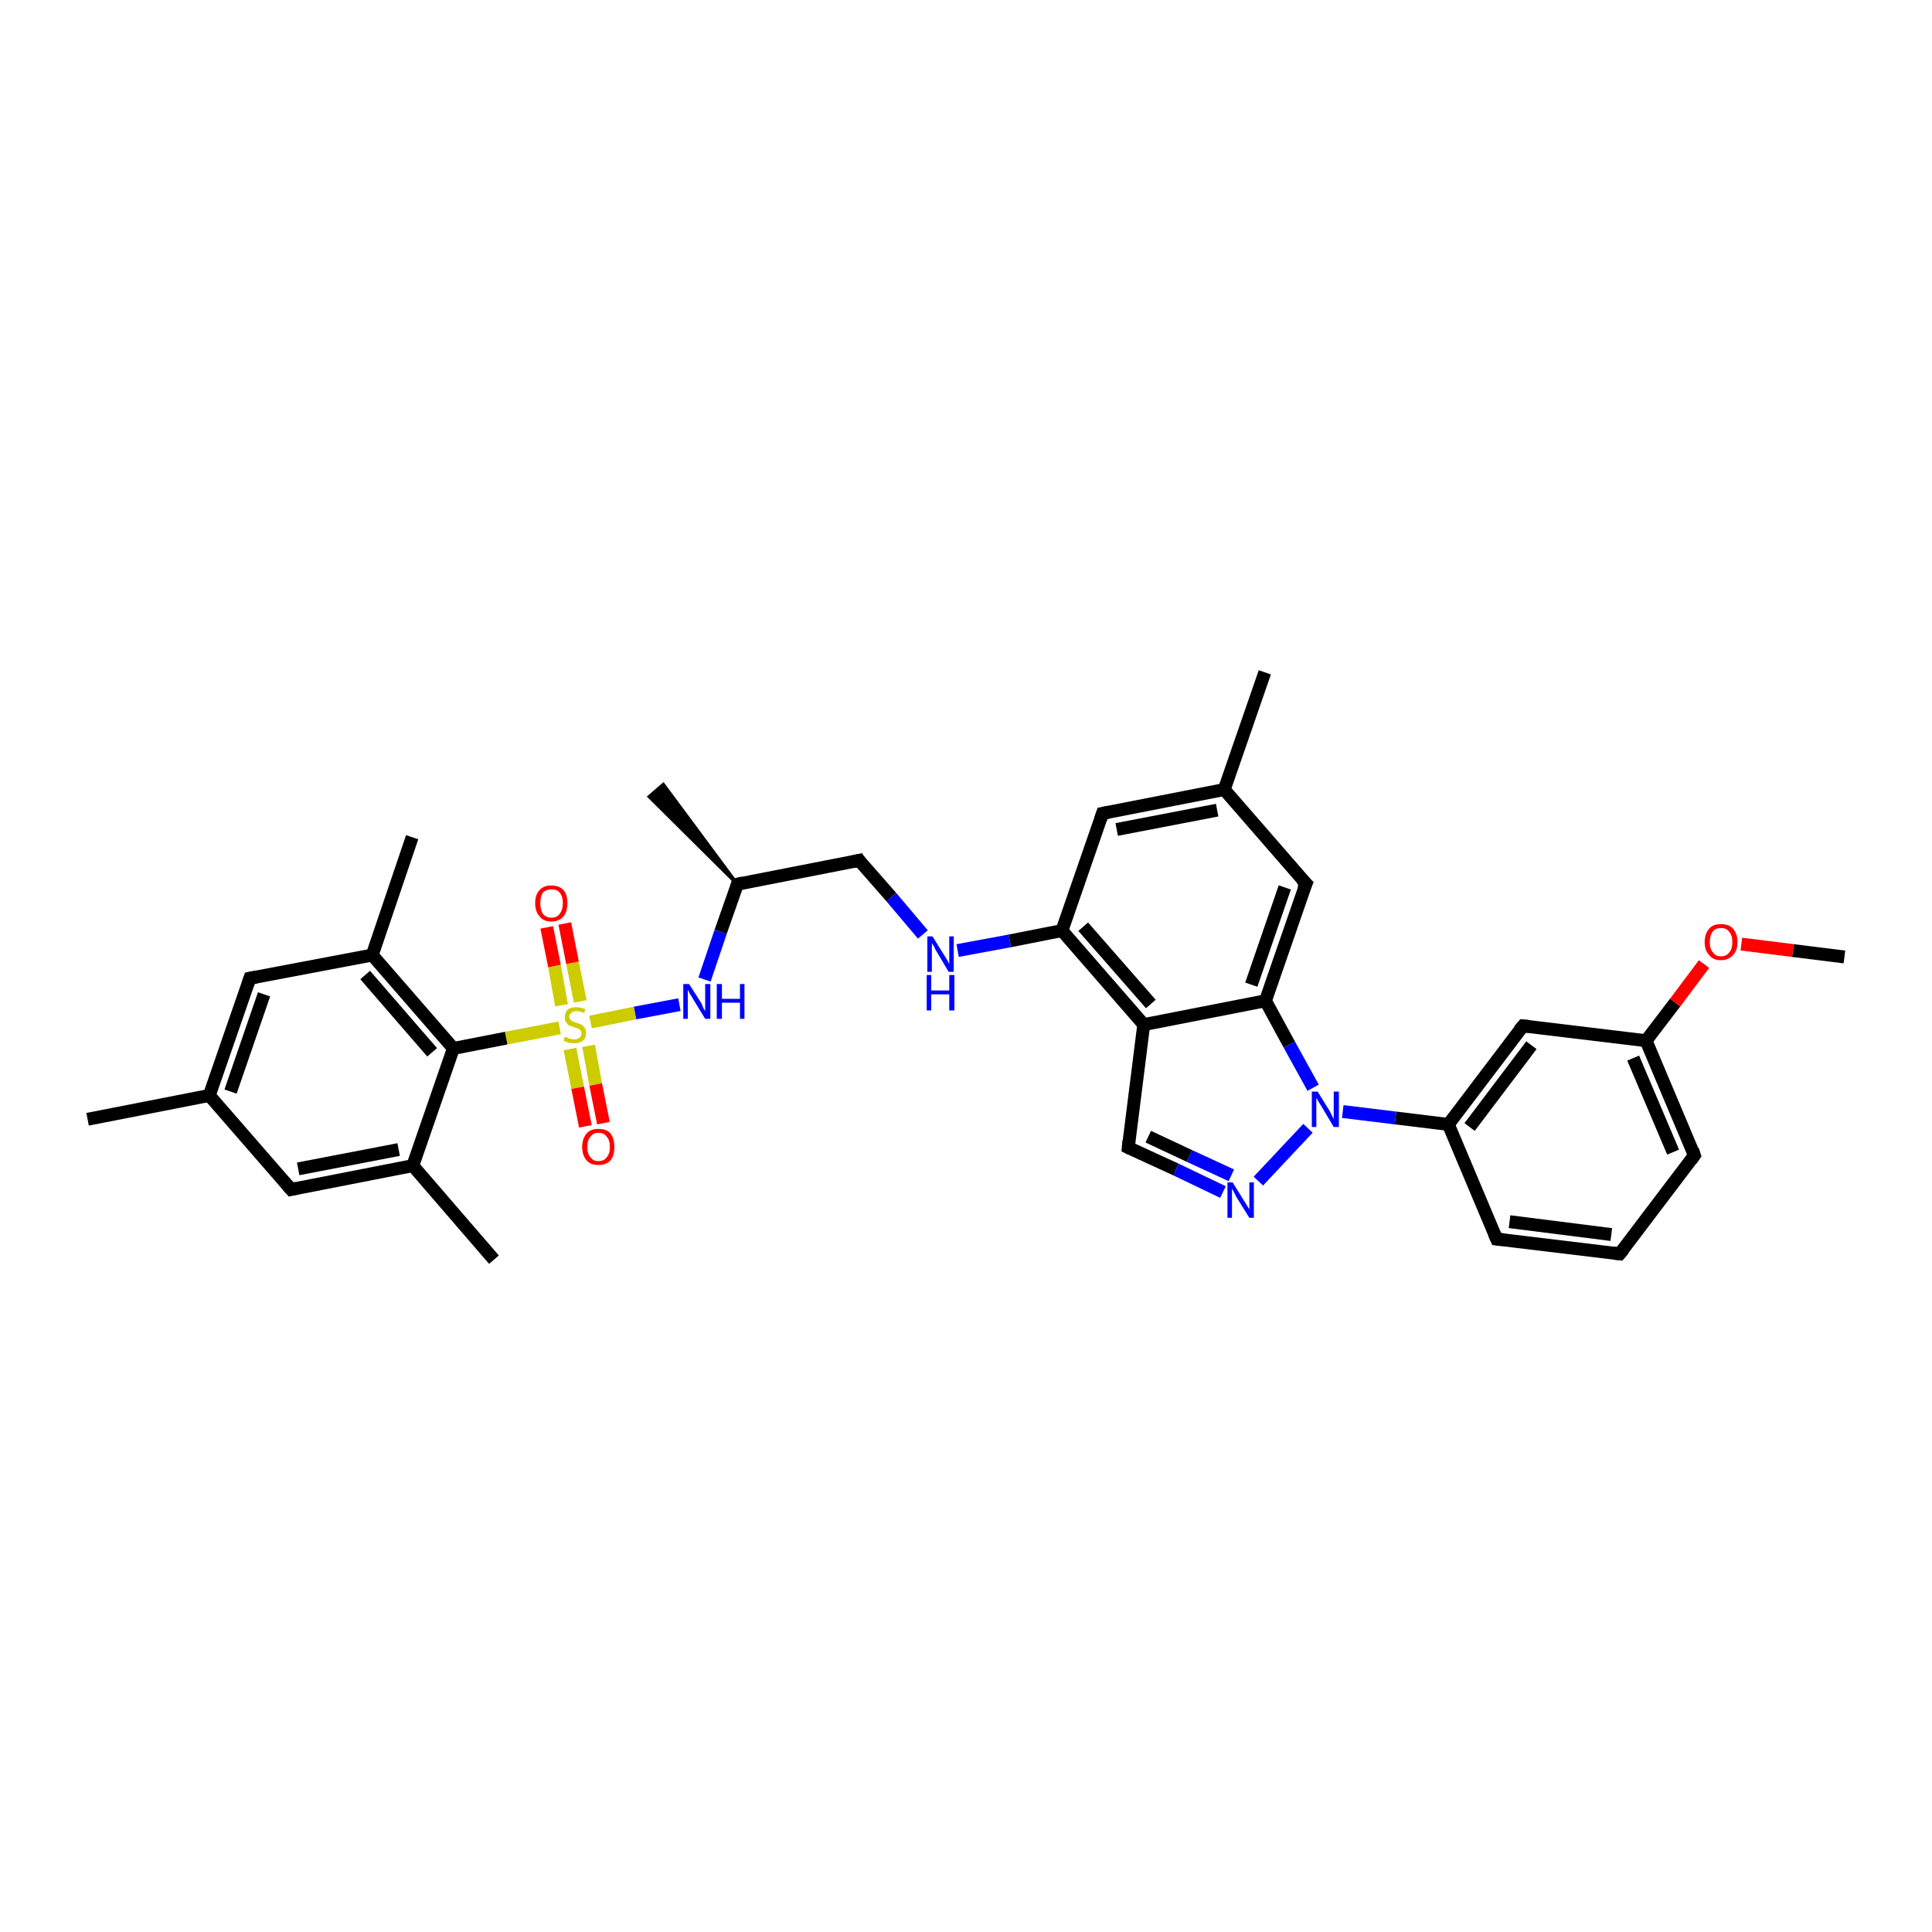 <?xml version='1.0' encoding='iso-8859-1'?>
<svg version='1.1' baseProfile='full'
              xmlns='http://www.w3.org/2000/svg'
                      xmlns:rdkit='http://www.rdkit.org/xml'
                      xmlns:xlink='http://www.w3.org/1999/xlink'
                  xml:space='preserve'
width='300px' height='300px' viewBox='0 0 300 300'>
<!-- END OF HEADER -->
<rect style='opacity:1.0;fill:#FFFFFF;stroke:none' width='300.0' height='300.0' x='0.0' y='0.0'> </rect>
<path class='bond-0 atom-0 atom-1' d='M 286.4,148.6 L 278.4,147.6' style='fill:none;fill-rule:evenodd;stroke:#000000;stroke-width:2.0px;stroke-linecap:butt;stroke-linejoin:miter;stroke-opacity:1' />
<path class='bond-0 atom-0 atom-1' d='M 278.4,147.6 L 270.4,146.6' style='fill:none;fill-rule:evenodd;stroke:#FF0000;stroke-width:2.0px;stroke-linecap:butt;stroke-linejoin:miter;stroke-opacity:1' />
<path class='bond-1 atom-1 atom-2' d='M 264.6,149.7 L 260.1,155.7' style='fill:none;fill-rule:evenodd;stroke:#FF0000;stroke-width:2.0px;stroke-linecap:butt;stroke-linejoin:miter;stroke-opacity:1' />
<path class='bond-1 atom-1 atom-2' d='M 260.1,155.7 L 255.6,161.6' style='fill:none;fill-rule:evenodd;stroke:#000000;stroke-width:2.0px;stroke-linecap:butt;stroke-linejoin:miter;stroke-opacity:1' />
<path class='bond-2 atom-2 atom-3' d='M 255.6,161.6 L 263.1,179.4' style='fill:none;fill-rule:evenodd;stroke:#000000;stroke-width:2.0px;stroke-linecap:butt;stroke-linejoin:miter;stroke-opacity:1' />
<path class='bond-2 atom-2 atom-3' d='M 253.6,164.3 L 259.8,178.9' style='fill:none;fill-rule:evenodd;stroke:#000000;stroke-width:2.0px;stroke-linecap:butt;stroke-linejoin:miter;stroke-opacity:1' />
<path class='bond-3 atom-3 atom-4' d='M 263.1,179.4 L 251.5,194.7' style='fill:none;fill-rule:evenodd;stroke:#000000;stroke-width:2.0px;stroke-linecap:butt;stroke-linejoin:miter;stroke-opacity:1' />
<path class='bond-4 atom-4 atom-5' d='M 251.5,194.7 L 232.4,192.4' style='fill:none;fill-rule:evenodd;stroke:#000000;stroke-width:2.0px;stroke-linecap:butt;stroke-linejoin:miter;stroke-opacity:1' />
<path class='bond-4 atom-4 atom-5' d='M 250.2,191.7 L 234.4,189.7' style='fill:none;fill-rule:evenodd;stroke:#000000;stroke-width:2.0px;stroke-linecap:butt;stroke-linejoin:miter;stroke-opacity:1' />
<path class='bond-5 atom-5 atom-6' d='M 232.4,192.4 L 224.9,174.6' style='fill:none;fill-rule:evenodd;stroke:#000000;stroke-width:2.0px;stroke-linecap:butt;stroke-linejoin:miter;stroke-opacity:1' />
<path class='bond-6 atom-6 atom-7' d='M 224.9,174.6 L 236.5,159.3' style='fill:none;fill-rule:evenodd;stroke:#000000;stroke-width:2.0px;stroke-linecap:butt;stroke-linejoin:miter;stroke-opacity:1' />
<path class='bond-6 atom-6 atom-7' d='M 228.2,175.0 L 237.8,162.3' style='fill:none;fill-rule:evenodd;stroke:#000000;stroke-width:2.0px;stroke-linecap:butt;stroke-linejoin:miter;stroke-opacity:1' />
<path class='bond-7 atom-6 atom-8' d='M 224.9,174.6 L 216.7,173.6' style='fill:none;fill-rule:evenodd;stroke:#000000;stroke-width:2.0px;stroke-linecap:butt;stroke-linejoin:miter;stroke-opacity:1' />
<path class='bond-7 atom-6 atom-8' d='M 216.7,173.6 L 208.5,172.6' style='fill:none;fill-rule:evenodd;stroke:#0000FF;stroke-width:2.0px;stroke-linecap:butt;stroke-linejoin:miter;stroke-opacity:1' />
<path class='bond-8 atom-8 atom-9' d='M 203.1,175.2 L 195.4,183.4' style='fill:none;fill-rule:evenodd;stroke:#0000FF;stroke-width:2.0px;stroke-linecap:butt;stroke-linejoin:miter;stroke-opacity:1' />
<path class='bond-9 atom-9 atom-10' d='M 189.9,185.1 L 182.6,181.6' style='fill:none;fill-rule:evenodd;stroke:#0000FF;stroke-width:2.0px;stroke-linecap:butt;stroke-linejoin:miter;stroke-opacity:1' />
<path class='bond-9 atom-9 atom-10' d='M 182.6,181.6 L 175.2,178.2' style='fill:none;fill-rule:evenodd;stroke:#000000;stroke-width:2.0px;stroke-linecap:butt;stroke-linejoin:miter;stroke-opacity:1' />
<path class='bond-9 atom-9 atom-10' d='M 191.2,182.5 L 184.7,179.5' style='fill:none;fill-rule:evenodd;stroke:#0000FF;stroke-width:2.0px;stroke-linecap:butt;stroke-linejoin:miter;stroke-opacity:1' />
<path class='bond-9 atom-9 atom-10' d='M 184.7,179.5 L 178.3,176.5' style='fill:none;fill-rule:evenodd;stroke:#000000;stroke-width:2.0px;stroke-linecap:butt;stroke-linejoin:miter;stroke-opacity:1' />
<path class='bond-10 atom-10 atom-11' d='M 175.2,178.2 L 177.6,159.1' style='fill:none;fill-rule:evenodd;stroke:#000000;stroke-width:2.0px;stroke-linecap:butt;stroke-linejoin:miter;stroke-opacity:1' />
<path class='bond-11 atom-11 atom-12' d='M 177.6,159.1 L 164.9,144.5' style='fill:none;fill-rule:evenodd;stroke:#000000;stroke-width:2.0px;stroke-linecap:butt;stroke-linejoin:miter;stroke-opacity:1' />
<path class='bond-11 atom-11 atom-12' d='M 178.7,155.9 L 168.2,143.9' style='fill:none;fill-rule:evenodd;stroke:#000000;stroke-width:2.0px;stroke-linecap:butt;stroke-linejoin:miter;stroke-opacity:1' />
<path class='bond-12 atom-12 atom-13' d='M 164.9,144.5 L 156.8,146.1' style='fill:none;fill-rule:evenodd;stroke:#000000;stroke-width:2.0px;stroke-linecap:butt;stroke-linejoin:miter;stroke-opacity:1' />
<path class='bond-12 atom-12 atom-13' d='M 156.8,146.1 L 148.7,147.6' style='fill:none;fill-rule:evenodd;stroke:#0000FF;stroke-width:2.0px;stroke-linecap:butt;stroke-linejoin:miter;stroke-opacity:1' />
<path class='bond-13 atom-13 atom-14' d='M 143.3,145.1 L 138.4,139.3' style='fill:none;fill-rule:evenodd;stroke:#0000FF;stroke-width:2.0px;stroke-linecap:butt;stroke-linejoin:miter;stroke-opacity:1' />
<path class='bond-13 atom-13 atom-14' d='M 138.4,139.3 L 133.4,133.6' style='fill:none;fill-rule:evenodd;stroke:#000000;stroke-width:2.0px;stroke-linecap:butt;stroke-linejoin:miter;stroke-opacity:1' />
<path class='bond-14 atom-14 atom-15' d='M 133.4,133.6 L 114.5,137.3' style='fill:none;fill-rule:evenodd;stroke:#000000;stroke-width:2.0px;stroke-linecap:butt;stroke-linejoin:miter;stroke-opacity:1' />
<path class='bond-15 atom-15 atom-16' d='M 114.5,137.3 L 100.8,123.7 L 103.0,121.8 Z' style='fill:#000000;fill-rule:evenodd;fill-opacity:1;stroke:#000000;stroke-width:0.5px;stroke-linecap:butt;stroke-linejoin:miter;stroke-opacity:1;' />
<path class='bond-16 atom-15 atom-17' d='M 114.5,137.3 L 111.9,144.7' style='fill:none;fill-rule:evenodd;stroke:#000000;stroke-width:2.0px;stroke-linecap:butt;stroke-linejoin:miter;stroke-opacity:1' />
<path class='bond-16 atom-15 atom-17' d='M 111.9,144.7 L 109.4,152.1' style='fill:none;fill-rule:evenodd;stroke:#0000FF;stroke-width:2.0px;stroke-linecap:butt;stroke-linejoin:miter;stroke-opacity:1' />
<path class='bond-17 atom-17 atom-18' d='M 105.5,156.0 L 98.6,157.3' style='fill:none;fill-rule:evenodd;stroke:#0000FF;stroke-width:2.0px;stroke-linecap:butt;stroke-linejoin:miter;stroke-opacity:1' />
<path class='bond-17 atom-17 atom-18' d='M 98.6,157.3 L 91.7,158.7' style='fill:none;fill-rule:evenodd;stroke:#CCCC00;stroke-width:2.0px;stroke-linecap:butt;stroke-linejoin:miter;stroke-opacity:1' />
<path class='bond-18 atom-18 atom-19' d='M 90.1,155.5 L 88.9,149.5' style='fill:none;fill-rule:evenodd;stroke:#CCCC00;stroke-width:2.0px;stroke-linecap:butt;stroke-linejoin:miter;stroke-opacity:1' />
<path class='bond-18 atom-18 atom-19' d='M 88.9,149.5 L 87.7,143.4' style='fill:none;fill-rule:evenodd;stroke:#FF0000;stroke-width:2.0px;stroke-linecap:butt;stroke-linejoin:miter;stroke-opacity:1' />
<path class='bond-18 atom-18 atom-19' d='M 87.2,156.1 L 86.1,150.0' style='fill:none;fill-rule:evenodd;stroke:#CCCC00;stroke-width:2.0px;stroke-linecap:butt;stroke-linejoin:miter;stroke-opacity:1' />
<path class='bond-18 atom-18 atom-19' d='M 86.1,150.0 L 84.9,144.0' style='fill:none;fill-rule:evenodd;stroke:#FF0000;stroke-width:2.0px;stroke-linecap:butt;stroke-linejoin:miter;stroke-opacity:1' />
<path class='bond-19 atom-18 atom-20' d='M 88.5,162.9 L 89.7,168.9' style='fill:none;fill-rule:evenodd;stroke:#CCCC00;stroke-width:2.0px;stroke-linecap:butt;stroke-linejoin:miter;stroke-opacity:1' />
<path class='bond-19 atom-18 atom-20' d='M 89.7,168.9 L 90.9,174.9' style='fill:none;fill-rule:evenodd;stroke:#FF0000;stroke-width:2.0px;stroke-linecap:butt;stroke-linejoin:miter;stroke-opacity:1' />
<path class='bond-19 atom-18 atom-20' d='M 91.4,162.4 L 92.5,168.4' style='fill:none;fill-rule:evenodd;stroke:#CCCC00;stroke-width:2.0px;stroke-linecap:butt;stroke-linejoin:miter;stroke-opacity:1' />
<path class='bond-19 atom-18 atom-20' d='M 92.5,168.4 L 93.7,174.4' style='fill:none;fill-rule:evenodd;stroke:#FF0000;stroke-width:2.0px;stroke-linecap:butt;stroke-linejoin:miter;stroke-opacity:1' />
<path class='bond-20 atom-18 atom-21' d='M 86.9,159.6 L 78.6,161.2' style='fill:none;fill-rule:evenodd;stroke:#CCCC00;stroke-width:2.0px;stroke-linecap:butt;stroke-linejoin:miter;stroke-opacity:1' />
<path class='bond-20 atom-18 atom-21' d='M 78.6,161.2 L 70.4,162.8' style='fill:none;fill-rule:evenodd;stroke:#000000;stroke-width:2.0px;stroke-linecap:butt;stroke-linejoin:miter;stroke-opacity:1' />
<path class='bond-21 atom-21 atom-22' d='M 70.4,162.8 L 57.8,148.3' style='fill:none;fill-rule:evenodd;stroke:#000000;stroke-width:2.0px;stroke-linecap:butt;stroke-linejoin:miter;stroke-opacity:1' />
<path class='bond-21 atom-21 atom-22' d='M 67.1,163.4 L 56.7,151.4' style='fill:none;fill-rule:evenodd;stroke:#000000;stroke-width:2.0px;stroke-linecap:butt;stroke-linejoin:miter;stroke-opacity:1' />
<path class='bond-22 atom-22 atom-23' d='M 57.8,148.3 L 64.0,130.0' style='fill:none;fill-rule:evenodd;stroke:#000000;stroke-width:2.0px;stroke-linecap:butt;stroke-linejoin:miter;stroke-opacity:1' />
<path class='bond-23 atom-22 atom-24' d='M 57.8,148.3 L 38.8,151.9' style='fill:none;fill-rule:evenodd;stroke:#000000;stroke-width:2.0px;stroke-linecap:butt;stroke-linejoin:miter;stroke-opacity:1' />
<path class='bond-24 atom-24 atom-25' d='M 38.8,151.9 L 32.5,170.1' style='fill:none;fill-rule:evenodd;stroke:#000000;stroke-width:2.0px;stroke-linecap:butt;stroke-linejoin:miter;stroke-opacity:1' />
<path class='bond-24 atom-24 atom-25' d='M 41.0,154.4 L 35.8,169.5' style='fill:none;fill-rule:evenodd;stroke:#000000;stroke-width:2.0px;stroke-linecap:butt;stroke-linejoin:miter;stroke-opacity:1' />
<path class='bond-25 atom-25 atom-26' d='M 32.5,170.1 L 13.6,173.8' style='fill:none;fill-rule:evenodd;stroke:#000000;stroke-width:2.0px;stroke-linecap:butt;stroke-linejoin:miter;stroke-opacity:1' />
<path class='bond-26 atom-25 atom-27' d='M 32.5,170.1 L 45.2,184.7' style='fill:none;fill-rule:evenodd;stroke:#000000;stroke-width:2.0px;stroke-linecap:butt;stroke-linejoin:miter;stroke-opacity:1' />
<path class='bond-27 atom-27 atom-28' d='M 45.2,184.7 L 64.1,181.0' style='fill:none;fill-rule:evenodd;stroke:#000000;stroke-width:2.0px;stroke-linecap:butt;stroke-linejoin:miter;stroke-opacity:1' />
<path class='bond-27 atom-27 atom-28' d='M 46.3,181.5 L 61.9,178.5' style='fill:none;fill-rule:evenodd;stroke:#000000;stroke-width:2.0px;stroke-linecap:butt;stroke-linejoin:miter;stroke-opacity:1' />
<path class='bond-28 atom-28 atom-29' d='M 64.1,181.0 L 76.7,195.6' style='fill:none;fill-rule:evenodd;stroke:#000000;stroke-width:2.0px;stroke-linecap:butt;stroke-linejoin:miter;stroke-opacity:1' />
<path class='bond-29 atom-12 atom-30' d='M 164.9,144.5 L 171.2,126.3' style='fill:none;fill-rule:evenodd;stroke:#000000;stroke-width:2.0px;stroke-linecap:butt;stroke-linejoin:miter;stroke-opacity:1' />
<path class='bond-30 atom-30 atom-31' d='M 171.2,126.3 L 190.1,122.6' style='fill:none;fill-rule:evenodd;stroke:#000000;stroke-width:2.0px;stroke-linecap:butt;stroke-linejoin:miter;stroke-opacity:1' />
<path class='bond-30 atom-30 atom-31' d='M 173.4,128.8 L 189.0,125.8' style='fill:none;fill-rule:evenodd;stroke:#000000;stroke-width:2.0px;stroke-linecap:butt;stroke-linejoin:miter;stroke-opacity:1' />
<path class='bond-31 atom-31 atom-32' d='M 190.1,122.6 L 196.4,104.4' style='fill:none;fill-rule:evenodd;stroke:#000000;stroke-width:2.0px;stroke-linecap:butt;stroke-linejoin:miter;stroke-opacity:1' />
<path class='bond-32 atom-31 atom-33' d='M 190.1,122.6 L 202.8,137.2' style='fill:none;fill-rule:evenodd;stroke:#000000;stroke-width:2.0px;stroke-linecap:butt;stroke-linejoin:miter;stroke-opacity:1' />
<path class='bond-33 atom-33 atom-34' d='M 202.8,137.2 L 196.5,155.4' style='fill:none;fill-rule:evenodd;stroke:#000000;stroke-width:2.0px;stroke-linecap:butt;stroke-linejoin:miter;stroke-opacity:1' />
<path class='bond-33 atom-33 atom-34' d='M 199.5,137.8 L 194.3,152.9' style='fill:none;fill-rule:evenodd;stroke:#000000;stroke-width:2.0px;stroke-linecap:butt;stroke-linejoin:miter;stroke-opacity:1' />
<path class='bond-34 atom-7 atom-2' d='M 236.5,159.3 L 255.6,161.6' style='fill:none;fill-rule:evenodd;stroke:#000000;stroke-width:2.0px;stroke-linecap:butt;stroke-linejoin:miter;stroke-opacity:1' />
<path class='bond-35 atom-34 atom-8' d='M 196.5,155.4 L 200.2,162.2' style='fill:none;fill-rule:evenodd;stroke:#000000;stroke-width:2.0px;stroke-linecap:butt;stroke-linejoin:miter;stroke-opacity:1' />
<path class='bond-35 atom-34 atom-8' d='M 200.2,162.2 L 203.9,168.9' style='fill:none;fill-rule:evenodd;stroke:#0000FF;stroke-width:2.0px;stroke-linecap:butt;stroke-linejoin:miter;stroke-opacity:1' />
<path class='bond-36 atom-34 atom-11' d='M 196.5,155.4 L 177.6,159.1' style='fill:none;fill-rule:evenodd;stroke:#000000;stroke-width:2.0px;stroke-linecap:butt;stroke-linejoin:miter;stroke-opacity:1' />
<path class='bond-37 atom-28 atom-21' d='M 64.1,181.0 L 70.4,162.8' style='fill:none;fill-rule:evenodd;stroke:#000000;stroke-width:2.0px;stroke-linecap:butt;stroke-linejoin:miter;stroke-opacity:1' />
<path d='M 262.8,178.5 L 263.1,179.4 L 262.6,180.1' style='fill:none;stroke:#000000;stroke-width:2.0px;stroke-linecap:butt;stroke-linejoin:miter;stroke-opacity:1;' />
<path d='M 252.1,194.0 L 251.5,194.7 L 250.6,194.6' style='fill:none;stroke:#000000;stroke-width:2.0px;stroke-linecap:butt;stroke-linejoin:miter;stroke-opacity:1;' />
<path d='M 233.4,192.5 L 232.4,192.4 L 232.0,191.5' style='fill:none;stroke:#000000;stroke-width:2.0px;stroke-linecap:butt;stroke-linejoin:miter;stroke-opacity:1;' />
<path d='M 235.9,160.0 L 236.5,159.3 L 237.5,159.4' style='fill:none;stroke:#000000;stroke-width:2.0px;stroke-linecap:butt;stroke-linejoin:miter;stroke-opacity:1;' />
<path d='M 175.6,178.4 L 175.2,178.2 L 175.3,177.2' style='fill:none;stroke:#000000;stroke-width:2.0px;stroke-linecap:butt;stroke-linejoin:miter;stroke-opacity:1;' />
<path d='M 133.6,133.9 L 133.4,133.6 L 132.5,133.8' style='fill:none;stroke:#000000;stroke-width:2.0px;stroke-linecap:butt;stroke-linejoin:miter;stroke-opacity:1;' />
<path d='M 115.4,137.1 L 114.5,137.3 L 114.4,137.7' style='fill:none;stroke:#000000;stroke-width:2.0px;stroke-linecap:butt;stroke-linejoin:miter;stroke-opacity:1;' />
<path d='M 39.8,151.7 L 38.8,151.9 L 38.5,152.8' style='fill:none;stroke:#000000;stroke-width:2.0px;stroke-linecap:butt;stroke-linejoin:miter;stroke-opacity:1;' />
<path d='M 44.5,183.9 L 45.2,184.7 L 46.1,184.5' style='fill:none;stroke:#000000;stroke-width:2.0px;stroke-linecap:butt;stroke-linejoin:miter;stroke-opacity:1;' />
<path d='M 170.9,127.2 L 171.2,126.3 L 172.2,126.1' style='fill:none;stroke:#000000;stroke-width:2.0px;stroke-linecap:butt;stroke-linejoin:miter;stroke-opacity:1;' />
<path d='M 202.1,136.5 L 202.8,137.2 L 202.4,138.1' style='fill:none;stroke:#000000;stroke-width:2.0px;stroke-linecap:butt;stroke-linejoin:miter;stroke-opacity:1;' />
<path class='atom-1' d='M 264.7 146.3
Q 264.7 145.0, 265.4 144.2
Q 266.0 143.5, 267.2 143.5
Q 268.5 143.5, 269.1 144.2
Q 269.8 145.0, 269.8 146.3
Q 269.8 147.6, 269.1 148.3
Q 268.4 149.1, 267.2 149.1
Q 266.0 149.1, 265.4 148.3
Q 264.7 147.6, 264.7 146.3
M 267.2 148.5
Q 268.1 148.5, 268.5 147.9
Q 269.0 147.4, 269.0 146.3
Q 269.0 145.2, 268.5 144.7
Q 268.1 144.1, 267.2 144.1
Q 266.4 144.1, 266.0 144.6
Q 265.5 145.2, 265.5 146.3
Q 265.5 147.4, 266.0 147.9
Q 266.4 148.5, 267.2 148.5
' fill='#FF0000'/>
<path class='atom-8' d='M 204.6 169.5
L 206.4 172.4
Q 206.6 172.7, 206.8 173.2
Q 207.1 173.7, 207.1 173.8
L 207.1 169.5
L 207.9 169.5
L 207.9 175.0
L 207.1 175.0
L 205.2 171.8
Q 205.0 171.5, 204.7 171.0
Q 204.5 170.6, 204.4 170.5
L 204.4 175.0
L 203.7 175.0
L 203.7 169.5
L 204.6 169.5
' fill='#0000FF'/>
<path class='atom-9' d='M 191.4 183.6
L 193.2 186.5
Q 193.4 186.8, 193.7 187.3
Q 194.0 187.8, 194.0 187.8
L 194.0 183.6
L 194.7 183.6
L 194.7 189.1
L 194.0 189.1
L 192.0 185.9
Q 191.8 185.5, 191.6 185.1
Q 191.4 184.7, 191.3 184.6
L 191.3 189.1
L 190.6 189.1
L 190.6 183.6
L 191.4 183.6
' fill='#0000FF'/>
<path class='atom-13' d='M 144.8 145.4
L 146.6 148.3
Q 146.8 148.6, 147.1 149.1
Q 147.4 149.7, 147.4 149.7
L 147.4 145.4
L 148.1 145.4
L 148.1 150.9
L 147.3 150.9
L 145.4 147.7
Q 145.2 147.4, 145.0 146.9
Q 144.7 146.5, 144.7 146.4
L 144.7 150.9
L 144.0 150.9
L 144.0 145.4
L 144.8 145.4
' fill='#0000FF'/>
<path class='atom-13' d='M 143.9 151.4
L 144.6 151.4
L 144.6 153.8
L 147.4 153.8
L 147.4 151.4
L 148.2 151.4
L 148.2 156.9
L 147.4 156.9
L 147.4 154.4
L 144.6 154.4
L 144.6 156.9
L 143.9 156.9
L 143.9 151.4
' fill='#0000FF'/>
<path class='atom-17' d='M 107.0 152.8
L 108.8 155.6
Q 109.0 155.9, 109.2 156.5
Q 109.5 157.0, 109.5 157.0
L 109.5 152.8
L 110.3 152.8
L 110.3 158.2
L 109.5 158.2
L 107.6 155.1
Q 107.4 154.7, 107.1 154.3
Q 106.9 153.8, 106.8 153.7
L 106.8 158.2
L 106.1 158.2
L 106.1 152.8
L 107.0 152.8
' fill='#0000FF'/>
<path class='atom-17' d='M 111.3 152.8
L 112.1 152.8
L 112.1 155.1
L 114.9 155.1
L 114.9 152.8
L 115.6 152.8
L 115.6 158.2
L 114.9 158.2
L 114.9 155.7
L 112.1 155.7
L 112.1 158.2
L 111.3 158.2
L 111.3 152.8
' fill='#0000FF'/>
<path class='atom-18' d='M 87.7 161.0
Q 87.8 161.0, 88.1 161.1
Q 88.3 161.3, 88.6 161.3
Q 88.9 161.4, 89.2 161.4
Q 89.7 161.4, 90.0 161.1
Q 90.3 160.9, 90.3 160.4
Q 90.3 160.1, 90.1 160.0
Q 90.0 159.8, 89.7 159.7
Q 89.5 159.6, 89.1 159.5
Q 88.6 159.3, 88.3 159.2
Q 88.1 159.0, 87.9 158.7
Q 87.7 158.5, 87.7 158.0
Q 87.7 157.3, 88.1 156.8
Q 88.6 156.4, 89.5 156.4
Q 90.1 156.4, 90.9 156.7
L 90.7 157.3
Q 90.0 157.0, 89.5 157.0
Q 89.0 157.0, 88.7 157.3
Q 88.4 157.5, 88.4 157.9
Q 88.4 158.2, 88.6 158.3
Q 88.7 158.5, 88.9 158.6
Q 89.2 158.7, 89.5 158.8
Q 90.0 159.0, 90.3 159.1
Q 90.6 159.3, 90.8 159.6
Q 91.0 159.9, 91.0 160.4
Q 91.0 161.2, 90.5 161.6
Q 90.0 162.0, 89.2 162.0
Q 88.7 162.0, 88.3 161.9
Q 88.0 161.8, 87.5 161.6
L 87.7 161.0
' fill='#CCCC00'/>
<path class='atom-19' d='M 83.1 140.2
Q 83.1 138.9, 83.8 138.2
Q 84.4 137.5, 85.6 137.5
Q 86.8 137.5, 87.5 138.2
Q 88.1 138.9, 88.1 140.2
Q 88.1 141.6, 87.5 142.3
Q 86.8 143.1, 85.6 143.1
Q 84.4 143.1, 83.8 142.3
Q 83.1 141.6, 83.1 140.2
M 85.6 142.5
Q 86.5 142.5, 86.9 141.9
Q 87.4 141.3, 87.4 140.2
Q 87.4 139.2, 86.9 138.6
Q 86.5 138.1, 85.6 138.1
Q 84.8 138.1, 84.3 138.6
Q 83.9 139.2, 83.9 140.2
Q 83.9 141.3, 84.3 141.9
Q 84.8 142.5, 85.6 142.5
' fill='#FF0000'/>
<path class='atom-20' d='M 90.4 178.1
Q 90.4 176.8, 91.1 176.0
Q 91.7 175.3, 92.9 175.3
Q 94.2 175.3, 94.8 176.0
Q 95.4 176.8, 95.4 178.1
Q 95.4 179.4, 94.8 180.2
Q 94.1 180.9, 92.9 180.9
Q 91.7 180.9, 91.1 180.2
Q 90.4 179.4, 90.4 178.1
M 92.9 180.3
Q 93.8 180.3, 94.2 179.7
Q 94.7 179.2, 94.7 178.1
Q 94.7 177.0, 94.2 176.5
Q 93.8 175.9, 92.9 175.9
Q 92.1 175.9, 91.7 176.5
Q 91.2 177.0, 91.2 178.1
Q 91.2 179.2, 91.7 179.7
Q 92.1 180.3, 92.9 180.3
' fill='#FF0000'/>
</svg>
